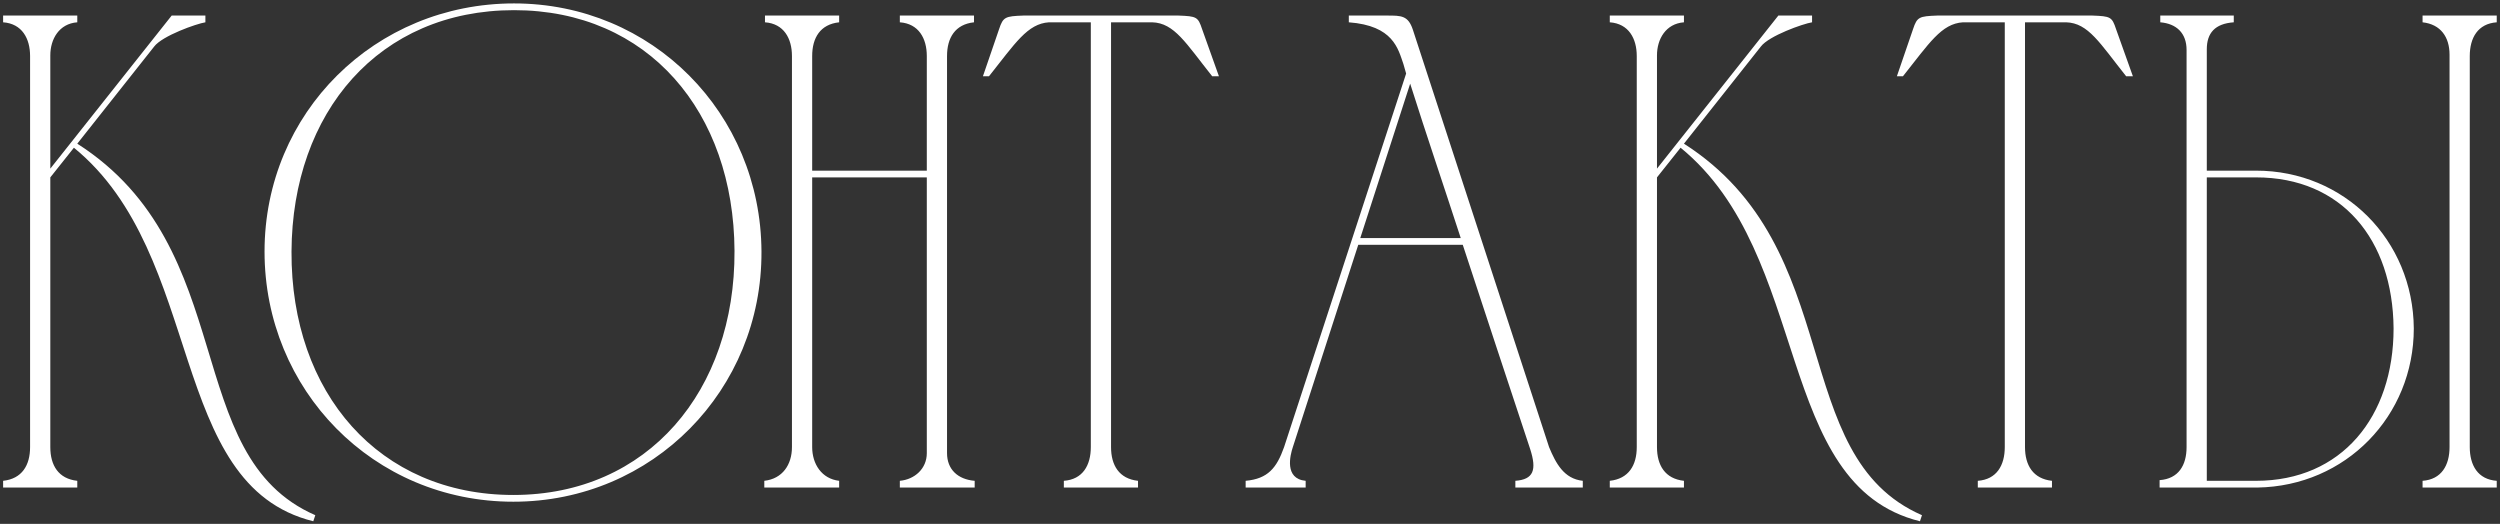 <?xml version="1.0" encoding="UTF-8"?> <svg xmlns="http://www.w3.org/2000/svg" width="482" height="101" viewBox="0 0 482 101" fill="none"><rect x="0" y="0" width="482" height="101" fill="#333333" stroke="none"/> <path d="M5.8 86.2C5.8 89.71 4.24 92.31 0.6 92.7V94H14.9V92.7C11.26 92.31 9.7 89.71 9.7 86.2V34.2L14.25 28.48C39.73 49.28 32.06 93.48 60.4 100.5L60.79 99.33C34.53 87.89 46.62 47.98 14.9 27.7L29.72 8.98C31.28 6.9 37.91 4.56 39.6 4.3V3H33.1L9.7 32.51V10.67C9.7 7.55 11.39 4.56 14.9 4.3V3H0.6V4.3C4.24 4.56 5.8 7.42 5.8 10.8V86.2ZM141.613 48.37C141.743 75.28 124.973 95.43 98.973 95.43C73.103 95.43 56.073 75.8 56.203 48.5C56.333 21.59 73.103 1.96 99.103 1.96C124.973 1.96 141.483 21.59 141.613 48.37ZM146.813 48.5C146.683 21.85 125.753 0.66 99.103 0.66C72.323 0.66 51.003 21.72 51.003 48.5C51.003 75.15 71.933 96.73 98.973 96.73C125.883 96.73 146.943 75.15 146.813 48.5ZM147.358 92.7V94H161.788V92.7C158.408 92.31 156.588 89.45 156.588 86.2V34.2H178.688V87.37C178.688 90.36 176.348 92.44 173.488 92.7V94H187.918V92.7C184.668 92.44 182.588 90.49 182.588 87.37V10.8C182.588 7.29 184.148 4.69 187.788 4.3V3H173.488V4.3C177.128 4.56 178.688 7.42 178.688 10.8V32.9H156.588V10.8C156.588 7.29 158.148 4.69 161.788 4.3V3H147.488V4.3C151.128 4.56 152.688 7.42 152.688 10.8V86.2C152.688 89.58 150.868 92.31 147.358 92.7ZM210.309 86.2C210.309 89.71 208.749 92.44 205.109 92.7V94H219.409V92.7C215.769 92.31 214.209 89.71 214.209 86.2V4.3H222.139C226.429 4.43 228.639 8.33 233.709 14.7H235.009L231.759 5.6C230.979 3.26 230.719 3.13 227.209 3H197.309C193.799 3.13 193.409 3.26 192.629 5.6L189.509 14.7H190.679C195.749 8.33 198.089 4.56 202.249 4.3H210.309V86.2ZM240.161 94H251.731V92.7C247.571 92.31 248.741 87.76 249.261 86.2L261.871 47.2H282.021C286.311 60.33 290.731 73.59 295.021 86.59C296.321 90.62 295.671 92.44 292.161 92.7V94H305.161V92.7C301.521 92.31 299.961 89.32 298.661 86.2L272.401 5.73C271.491 3 270.191 3 267.461 3C264.991 3 262.521 3 260.051 3V4.3C268.631 4.95 269.541 9.37 270.581 12.36L271.101 14.18L247.571 86.2C246.141 90.23 244.451 92.31 240.161 92.7V94ZM262.261 45.9L271.881 16.13C275.001 26.01 278.381 35.89 281.631 45.9H262.261ZM315.566 86.2C315.566 89.71 314.006 92.31 310.366 92.7V94H324.666V92.7C321.026 92.31 319.466 89.71 319.466 86.2V34.2L324.016 28.48C349.496 49.28 341.826 93.48 370.166 100.5L370.556 99.33C344.296 87.89 356.386 47.98 324.666 27.7L339.486 8.98C341.046 6.9 347.676 4.56 349.366 4.3V3H342.866L319.466 32.51V10.67C319.466 7.55 321.156 4.56 324.666 4.3V3H310.366V4.3C314.006 4.56 315.566 7.42 315.566 10.8V86.2ZM386.52 86.2C386.52 89.71 384.96 92.44 381.32 92.7V94H395.62V92.7C391.98 92.31 390.42 89.71 390.42 86.2V4.3H398.35C402.64 4.43 404.85 8.33 409.92 14.7H411.22L407.97 5.6C407.19 3.26 406.93 3.13 403.42 3H373.52C370.01 3.13 369.62 3.26 368.84 5.6L365.72 14.7H366.89C371.96 8.33 374.3 4.56 378.46 4.3H386.52V86.2ZM435.221 94C452.251 93.74 465.381 80.22 465.381 63.32C465.251 46.29 451.991 32.9 434.961 32.9H425.471V9.5C425.471 6.38 427.031 4.56 430.671 4.3V3H416.501V4.3C419.621 4.56 421.571 6.38 421.571 9.63V86.2C421.571 89.71 420.011 92.31 416.371 92.57C416.371 92.83 416.371 93.87 416.371 94H435.221ZM481.371 94V92.7C477.731 92.44 476.171 89.71 476.171 86.2V10.8C476.171 7.29 477.731 4.56 481.371 4.3V3H467.071V4.3C470.581 4.69 472.271 7.16 472.271 10.54V86.2C472.271 89.71 470.711 92.44 467.071 92.7V94H481.371ZM461.481 63.32C461.481 80.35 451.471 92.7 434.961 92.7H425.471V34.2H434.961C451.471 34.2 461.351 46.16 461.481 63.32Z" fill="white"></path> </svg> 